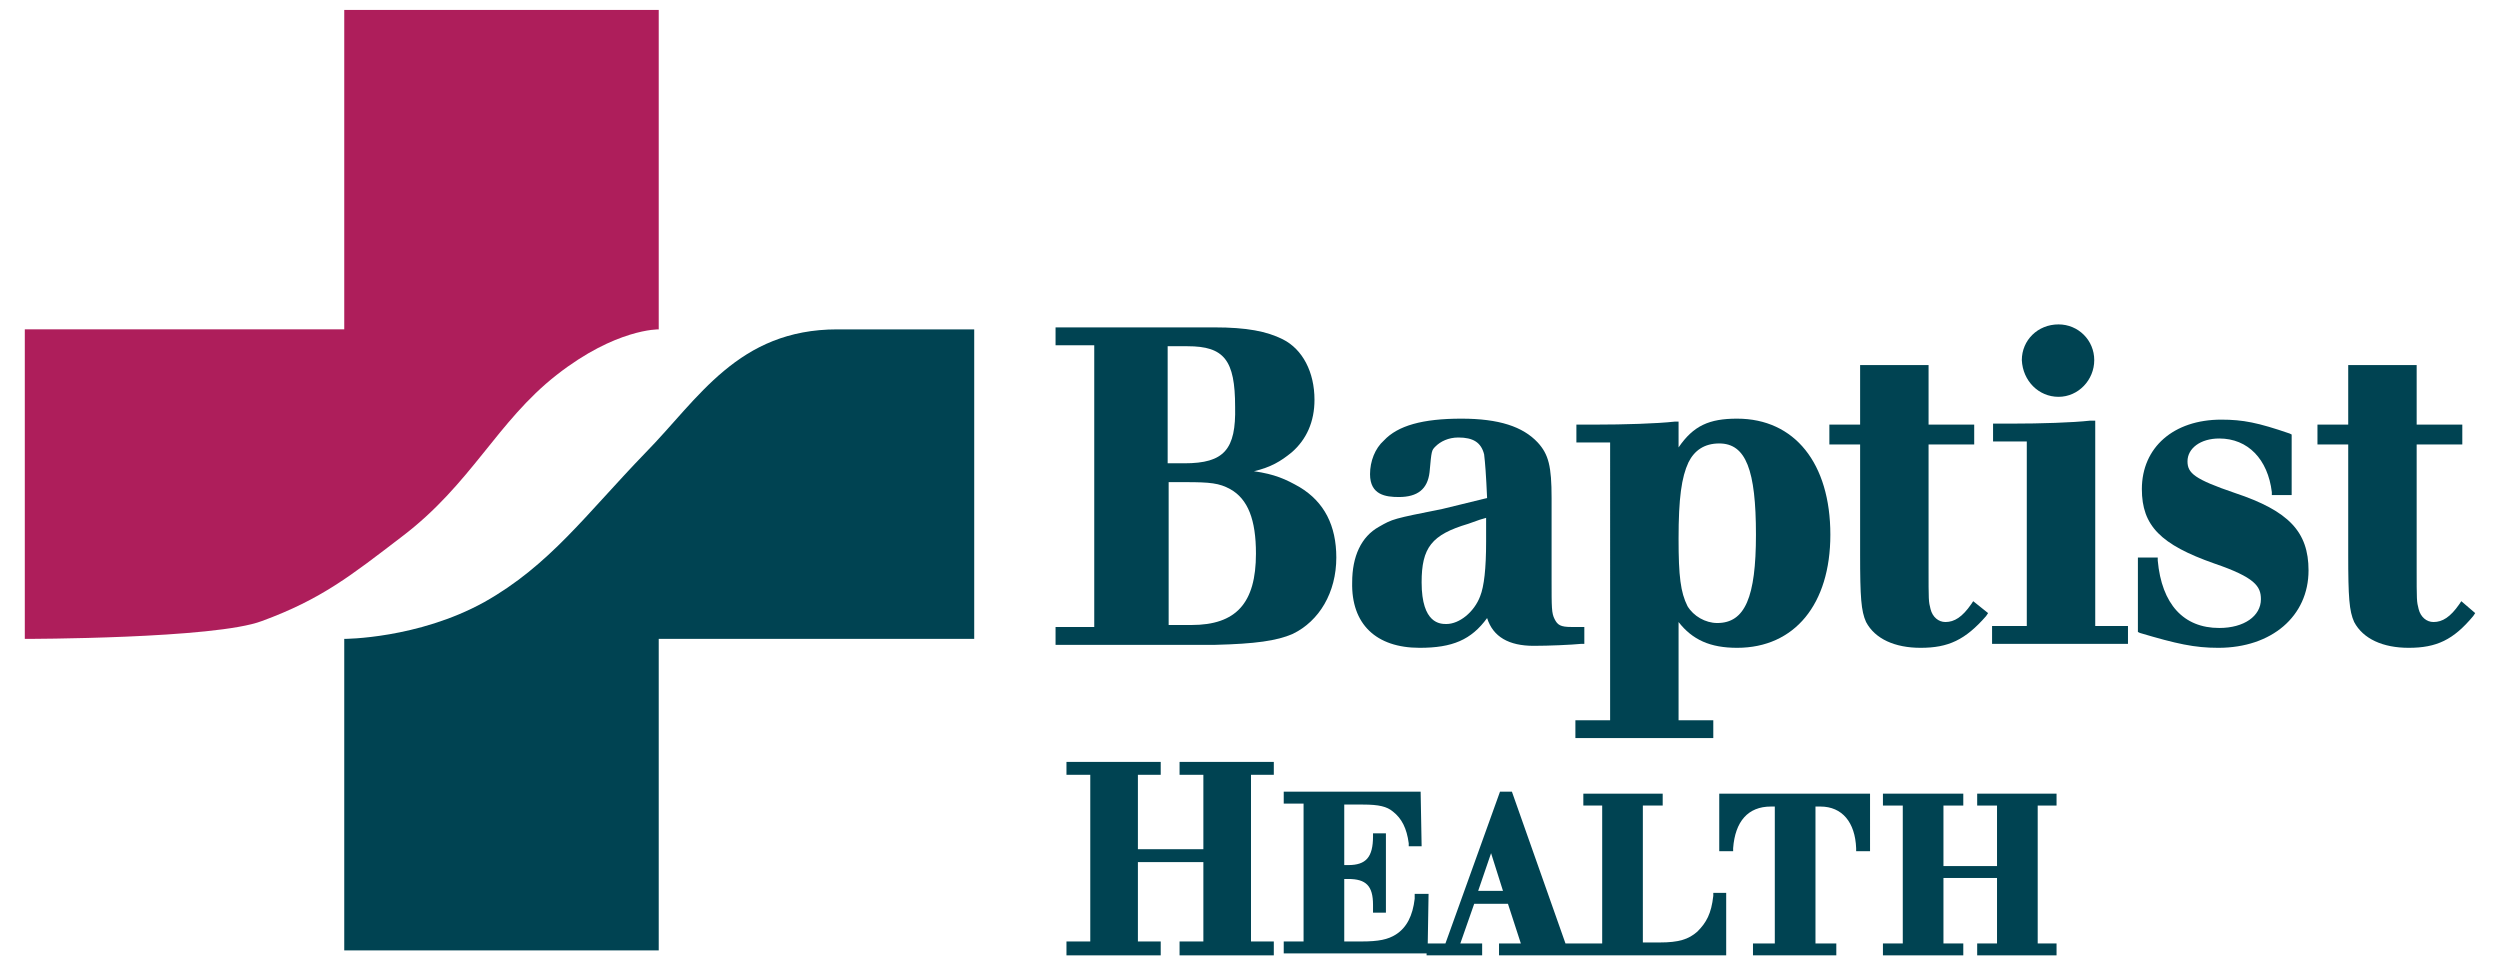 <?xml version="1.0" encoding="utf-8"?>
<!-- Generator: Adobe Illustrator 27.8.1, SVG Export Plug-In . SVG Version: 6.00 Build 0)  -->
<svg version="1.1" id="Group_4" xmlns="http://www.w3.org/2000/svg" xmlns:xlink="http://www.w3.org/1999/xlink" x="0px" y="0px"
	 viewBox="0 0 252 97.3" style="enable-background:new 0 0 252 97.3;" xml:space="preserve">
<style type="text/css">
	.st0{clip-path:url(#SVGID_00000033339071545978899620000013711793482054291386_);}
	.st1{fill:#AE1E5B;}
	.st2{fill:#004352;}
</style>
<g>
	<defs>
		<polyline id="SVGID_1_" points="252,97.3 0,97.3 0,0 		"/>
	</defs>
	<clipPath id="SVGID_00000161606639583942655360000013392044572772121769_">
		<use xlink:href="#SVGID_1_"  style="overflow:visible;"/>
	</clipPath>
	<g id="Group_3" style="clip-path:url(#SVGID_00000161606639583942655360000013392044572772121769_);">
		<g id="Group_2" transform="translate(0 0)">
			<g>
				<defs>
					<polyline id="SVGID_00000173155004577861665380000013231243148798519202_" points="252,97.3 0,97.3 0,0 					"/>
				</defs>
				<clipPath id="SVGID_00000170962839803543565190000002390259940378410406_">
					<use xlink:href="#SVGID_00000173155004577861665380000013231243148798519202_"  style="overflow:visible;"/>
				</clipPath>
			</g>
		</g>
	</g>
</g>
<g>
	<path class="st1" d="M34.7,1h31.7v32.2c0,0-4.3-0.1-10.3,4.6c-6,4.7-8.6,11-15.6,16.3c-5.1,3.9-8.1,6.3-14.1,8.5
		c-4.7,1.8-23.9,1.8-23.9,1.8V33.2h32.2V1z"/>
	<path class="st2" d="M66.4,95.8H34.7V64.4c0,0,7.4,0,14.1-3.7c6.6-3.7,10.3-8.9,16.3-15.1c5.3-5.4,9.3-12.4,19.3-12.4h13.8v31.2
		H66.4V95.8z"/>
	<g>
		<path class="st2" d="M130.3,63.9c2.7-1.3,4.4-4.2,4.4-7.7c0-3.2-1.2-5.6-3.7-7.1c-1.4-0.8-2.5-1.3-4.6-1.6c1.7-0.4,2.7-1,3.8-1.9
			c1.5-1.3,2.3-3.1,2.3-5.3c0-2.8-1.2-5.1-3.2-6.1c-1.6-0.8-3.6-1.2-6.9-1.2h-16v1.8h3.9v28.4h-3.9v1.8h16.1
			C126.5,64.9,128.7,64.6,130.3,63.9z M119.4,46.7h-1.7V34.9h2c3.7,0,4.8,1.4,4.8,6.1C124.6,45.3,123.4,46.7,119.4,46.7z
			 M126.6,55.8c0,5-2,7.2-6.5,7.2h-2.3V48.6h1.7c2.5,0,3.4,0.1,4.5,0.7C125.8,50.3,126.6,52.4,126.6,55.8z"/>
		<path class="st2" d="M143.1,65.3c3.3,0,5.2-0.8,6.8-3c0.6,1.9,2.2,2.8,4.7,2.8c1.5,0,3.8-0.1,4.8-0.2l0.3,0v-1.7h-1.3
			c-1.1,0-1.4-0.2-1.7-0.8c-0.3-0.6-0.3-1.1-0.3-4v-8.2c0-3.2-0.3-4.4-1.4-5.6c-1.5-1.6-3.9-2.4-7.7-2.4c-3.9,0-6.4,0.7-7.8,2.2
			c-0.9,0.8-1.4,2.1-1.4,3.4c0,2.1,1.6,2.3,2.9,2.3c1.9,0,2.9-0.8,3.1-2.5c0.2-2.2,0.2-2.2,0.6-2.6c0.5-0.5,1.3-0.9,2.3-0.9
			c1.5,0,2.3,0.5,2.6,1.7c0.1,0.8,0.2,2.1,0.3,4.4c-2.5,0.6-3.2,0.8-4.5,1.1c-5,1-5,1-6.4,1.8c-1.8,1-2.7,3-2.7,5.6
			C136.2,62.9,138.7,65.3,143.1,65.3z M149.8,52.2v2.4c0,2.7-0.2,4.5-0.6,5.5c-0.6,1.6-2.1,2.8-3.4,2.8c-0.6,0-2.5,0-2.5-4.2
			c0-3.5,1-4.8,4.7-5.9C149.1,52.4,149.4,52.3,149.8,52.2z"/>
		<path class="st2" d="M162.3,72.6h-3.5v1.8h13.9v-1.8h-3.5v-9.9c1.4,1.8,3.2,2.6,5.9,2.6c5.8,0,9.4-4.4,9.4-11.4
			c0-7.2-3.6-11.7-9.4-11.7c-2.8,0-4.4,0.7-5.9,2.9v-2.6l-0.4,0c-1.8,0.2-5.1,0.3-8,0.3h-1.9v1.8h3.4V72.6z M169.2,54.3
			c0-4.1,0.3-6.2,1-7.7c0.6-1.2,1.6-1.9,3.1-1.9c2.7,0,3.7,2.7,3.7,9.2c0,6.3-1.1,8.9-3.9,8.9c-1.2,0-2.4-0.7-3-1.7
			C169.4,59.7,169.2,58.1,169.2,54.3z"/>
		<path class="st2" d="M200.2,62.1l0.2-0.3l-1.5-1.2l-0.2,0.3c-0.9,1.3-1.7,1.8-2.6,1.8c-0.7,0-1.3-0.5-1.5-1.3
			c-0.2-0.8-0.2-0.8-0.2-4.2V44.8h4.6v-2h-4.6v-6h-6.9v6h-3.1v2h3.1v11.1c0,4.3,0.1,5.7,0.6,6.8c0.9,1.7,2.9,2.6,5.5,2.6
			C196.4,65.3,198.1,64.5,200.2,62.1z"/>
		<path class="st2" d="M207.5,40c2,0,3.6-1.7,3.6-3.7c0-2-1.6-3.6-3.6-3.6c-2.1,0-3.7,1.6-3.7,3.6C203.9,38.4,205.5,40,207.5,40z"/>
		<path class="st2" d="M211.1,42.4l-0.4,0c-1.8,0.2-5,0.3-7.9,0.3h-1.9v1.8h3.4v18.6h-3.5v1.8h13.7v-1.8h-3.3V42.4z"/>
		<path class="st2" d="M225.3,49.7c-4.1-1.4-4.8-2-4.8-3.2c0-1.3,1.3-2.3,3.2-2.3c2.9,0,4.9,2.1,5.3,5.4l0,0.3h2v-6.1l-0.2-0.1
			c-3.2-1.1-4.7-1.4-6.9-1.4c-4.8,0-8,2.8-8,7c0,3.7,1.9,5.6,7.3,7.5c4.1,1.4,4.7,2.3,4.7,3.6c0,1.7-1.7,2.9-4.2,2.9
			c-3.6,0-5.8-2.4-6.2-6.8l0-0.3h-2v7.5l0.2,0.1c3.7,1.1,5.5,1.5,7.9,1.5c5.4,0,9.1-3.2,9.1-7.8C232.7,53.6,230.7,51.5,225.3,49.7z"
			/>
		<path class="st2" d="M248.1,60.6l-0.2,0.3c-0.9,1.3-1.7,1.8-2.6,1.8c-0.7,0-1.3-0.5-1.5-1.3c-0.2-0.8-0.2-0.8-0.2-4.2V44.8h4.6v-2
			h-4.6v-6h-6.9v6h-3.1v2h3.1v11.1c0,4.3,0.1,5.7,0.6,6.8c0.9,1.7,2.9,2.6,5.5,2.6c2.8,0,4.5-0.8,6.5-3.2l0.2-0.3L248.1,60.6z"/>
		<polygon class="st2" points="118.9,78.1 121.3,78.1 121.3,85.6 114.7,85.6 114.7,78.1 117,78.1 117,76.8 107.5,76.8 107.5,78.1 
			109.9,78.1 109.9,94.9 107.5,94.9 107.5,96.3 117,96.3 117,94.9 114.7,94.9 114.7,86.9 121.3,86.9 121.3,94.9 118.9,94.9 
			118.9,96.3 128.4,96.3 128.4,94.9 126.1,94.9 126.1,78.1 128.4,78.1 128.4,76.8 118.9,76.8 		"/>
		<path class="st2" d="M142.6,90.3l0,0.3c-0.2,1.7-0.8,2.9-1.9,3.6c-0.8,0.5-1.7,0.7-3.5,0.7h-1.7v-6.3h0.4c1.8,0,2.5,0.7,2.5,2.6
			v0.8h1.3v-8h-1.3v0.3c0,2.1-0.7,2.9-2.5,2.9h-0.4v-6.1h1.9c1.6,0,2.4,0.2,3,0.7c0.9,0.7,1.4,1.7,1.6,3.2l0,0.3h1.3l-0.1-5.5h-13.8
			v1.2h2v13.9h-2v1.2h14.5l0.1-6H142.6z"/>
		<path class="st2" d="M172.7,90.3c-0.2,1.8-0.7,2.7-1.6,3.6c-0.9,0.8-1.9,1.1-3.8,1.1h-1.7V81.2h2V80h-8v1.2h1.9v13.9h-1.8h-0.1
			h-1.8l-5.4-15.3h-1.2l-5.5,15.3h-1.9v1.2h5.6v-1.2h-2.2l1.4-4h3.4l1.3,4h-2.2v1.2h8.5h0.1H174V90h-1.3L172.7,90.3z M149,89.8
			l1.3-3.8l1.2,3.8H149z"/>
		<path class="st2" d="M173.4,85.8h1.3l0-0.3c0.2-2.7,1.5-4.2,3.8-4.2h0.4v13.8h-2.2v1.2h8.4v-1.2H183V81.3h0.5
			c2.2,0,3.5,1.6,3.6,4.2l0,0.3h1.4V80h-15.2V85.8z"/>
		<polygon class="st2" points="199.3,81.2 201.3,81.2 201.3,87.3 195.9,87.3 195.9,81.2 197.9,81.2 197.9,80 189.8,80 189.8,81.2 
			191.8,81.2 191.8,95.1 189.8,95.1 189.8,96.3 197.9,96.3 197.9,95.1 195.9,95.1 195.9,88.5 201.3,88.5 201.3,95.1 199.3,95.1 
			199.3,96.3 207.3,96.3 207.3,95.1 205.4,95.1 205.4,81.2 207.3,81.2 207.3,80 199.3,80 		"/>
	</g>
</g>
</svg>
